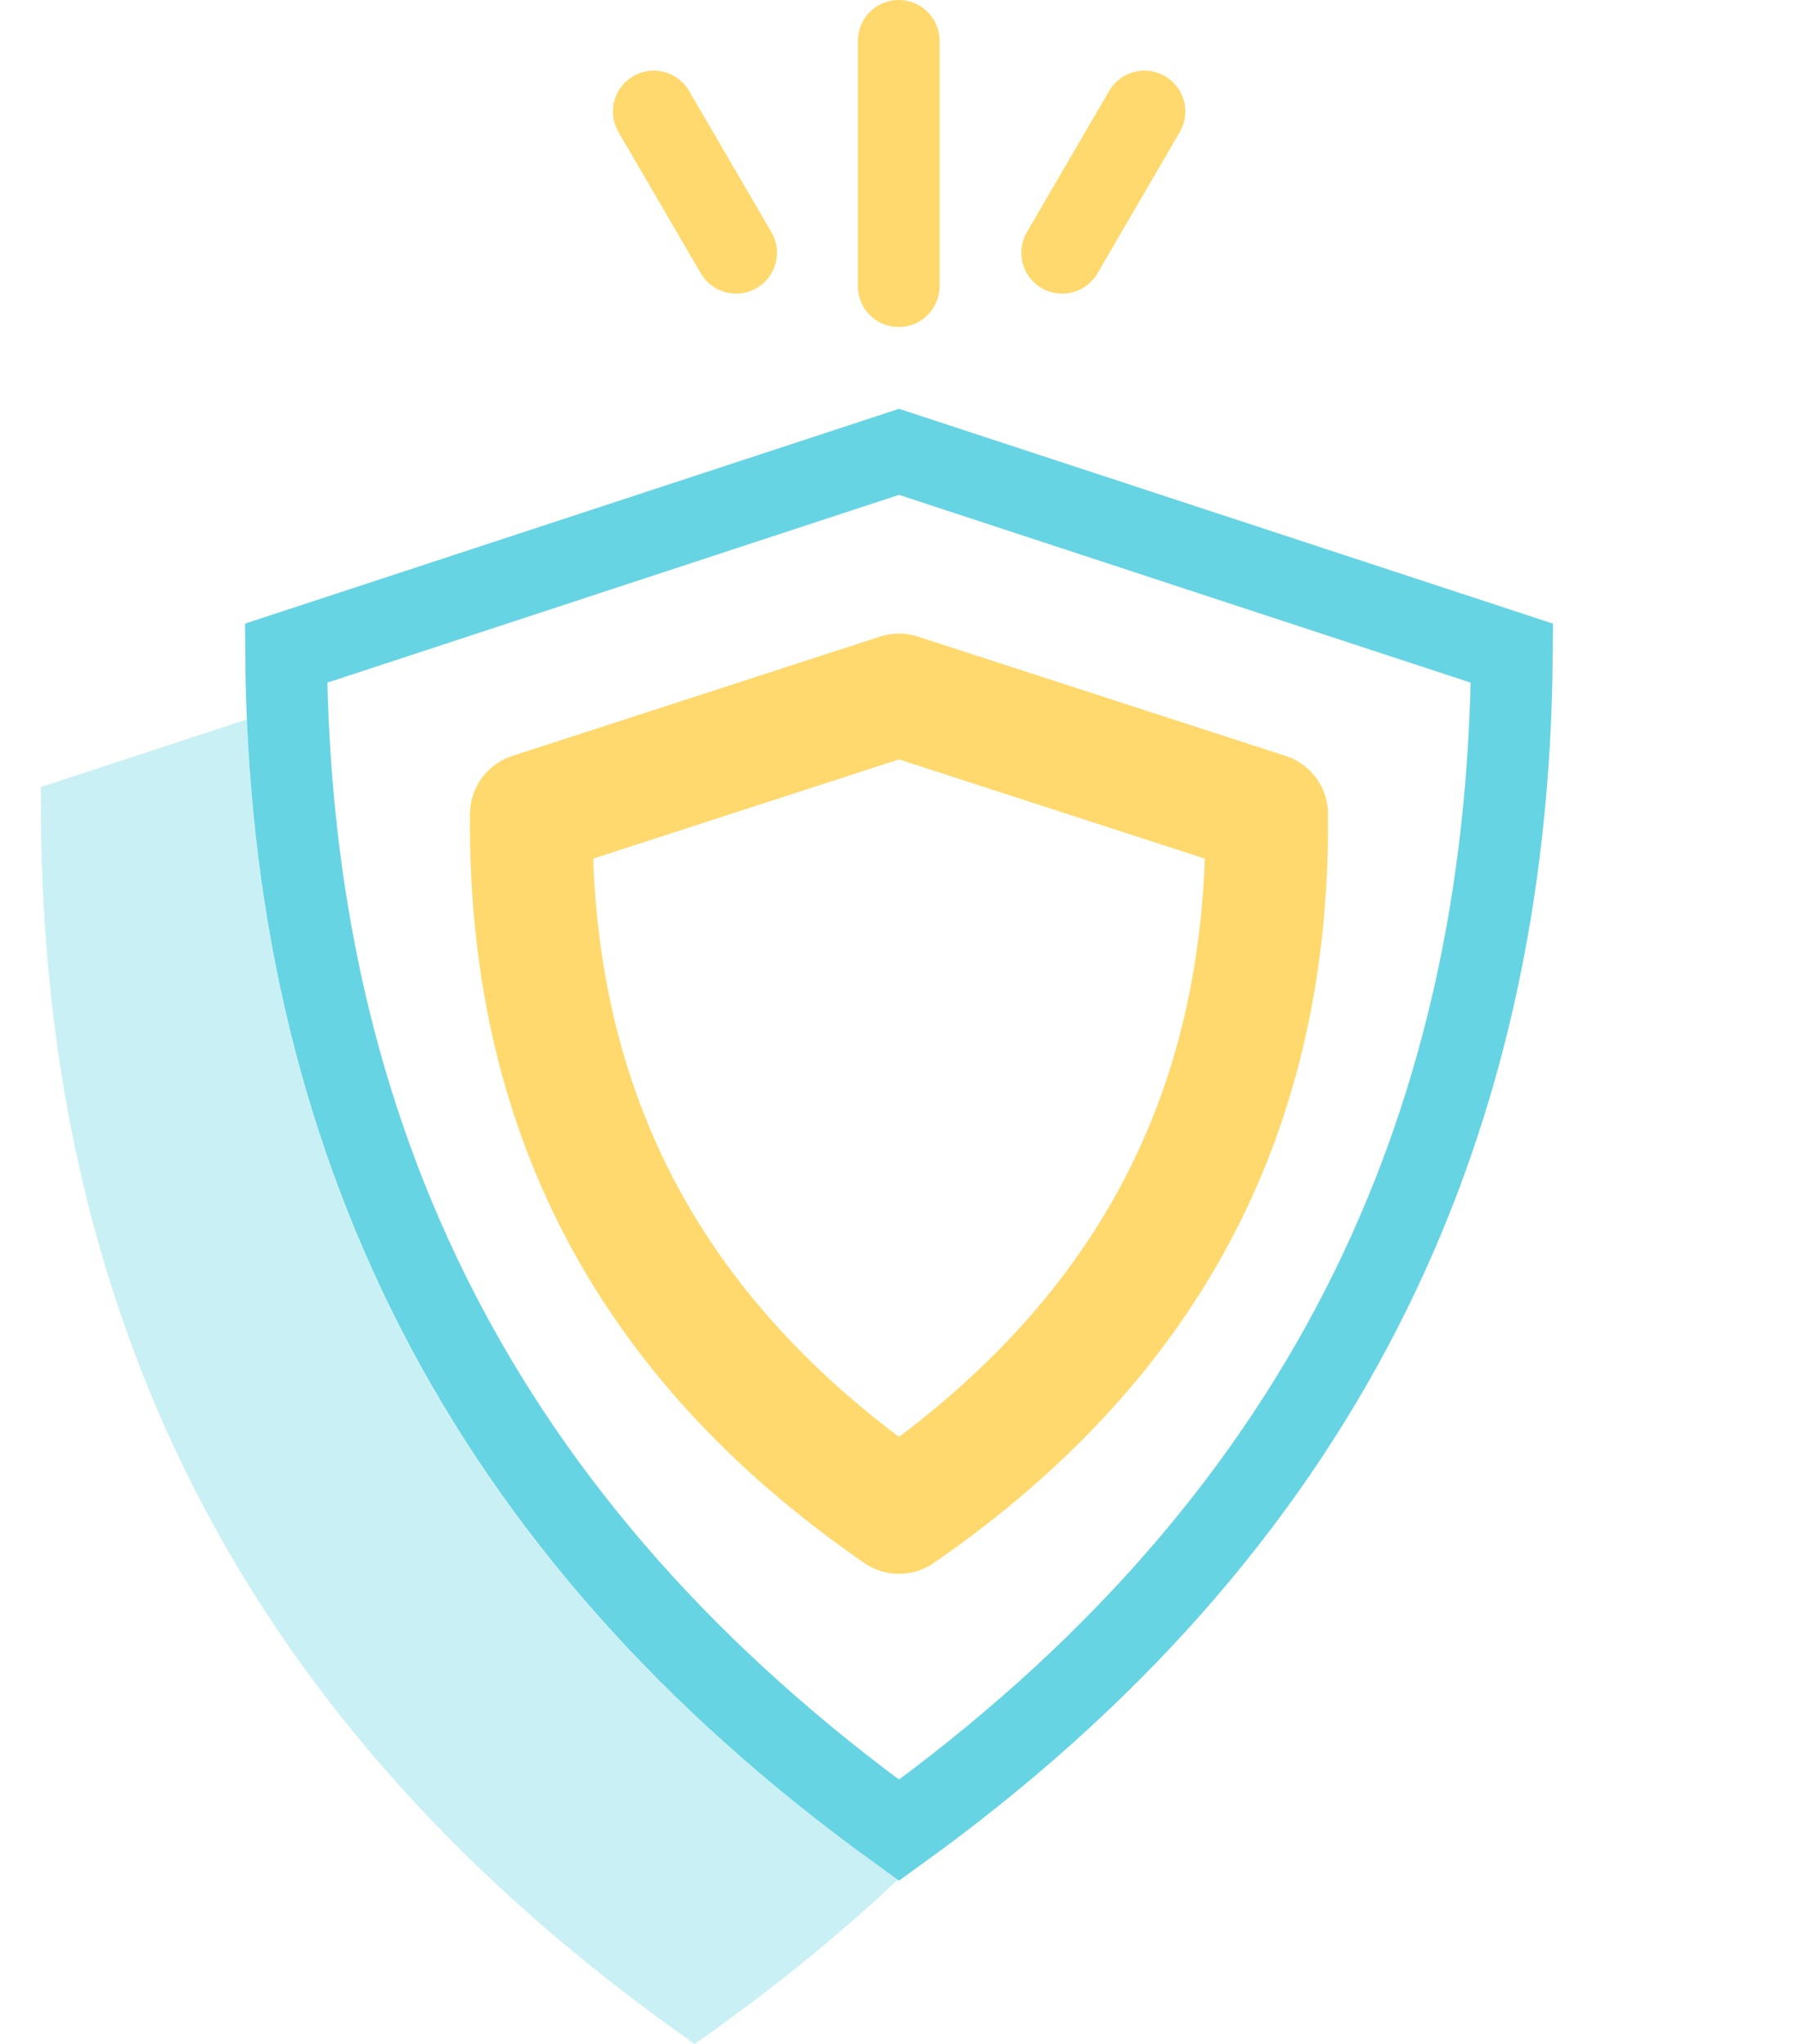 <?xml version="1.0" encoding="UTF-8"?>
<svg width="44px" height="50px" viewBox="0 0 44 50" version="1.1" xmlns="http://www.w3.org/2000/svg" xmlns:xlink="http://www.w3.org/1999/xlink">
    <title>Brand/icon-brand-shield</title>
    <g id="Brand/icon-brand-shield" stroke="none" stroke-width="1" fill="none" fill-rule="evenodd">
        <path d="M6.041,17.599 C6.536,29.208 11.53,38.675 22,46 L21.973,45.981 C20.478,47.386 18.822,48.725 17,50 C5.833,42.187 0.896,31.938 1.002,19.253 Z" id="Combined-Shape" fill="#66D4E3" opacity="0.35"></path>
        <path d="M22,11.053 L36.999,15.978 C36.914,27.775 32.255,37.372 22,44.773 C11.744,37.372 7.086,27.775 7.001,15.978 L7.001,15.978 L22,11.053 Z" id="Path-12" stroke="#66D4E3" stroke-width="2"></path>
        <g id="Accent" transform="translate(16, 1)" stroke="#FFD96D" stroke-linecap="round" stroke-linejoin="round" stroke-width="2">
            <line x1="5.993" y1="0" x2="5.993" y2="6" id="Line-7"></line>
            <line x1="-9.59787805e-14" y1="5.183" x2="2.015" y2="1.728" id="Line-8" transform="translate(1.007, 3.456) scale(-1, 1) translate(-1.007, -3.456) "></line>
            <line x1="9.993" y1="5.183" x2="12.007" y2="1.728" id="Line-8"></line>
        </g>
        <path d="M13.001,19.919 L22,17 L30.999,19.919 C31.059,26.966 28.281,32.66 22,37 C15.719,32.66 12.941,26.966 13.001,19.919 Z" id="Path-12" stroke="#FFD96D" stroke-width="3" stroke-linecap="round" stroke-linejoin="round"></path>
    </g>
</svg>